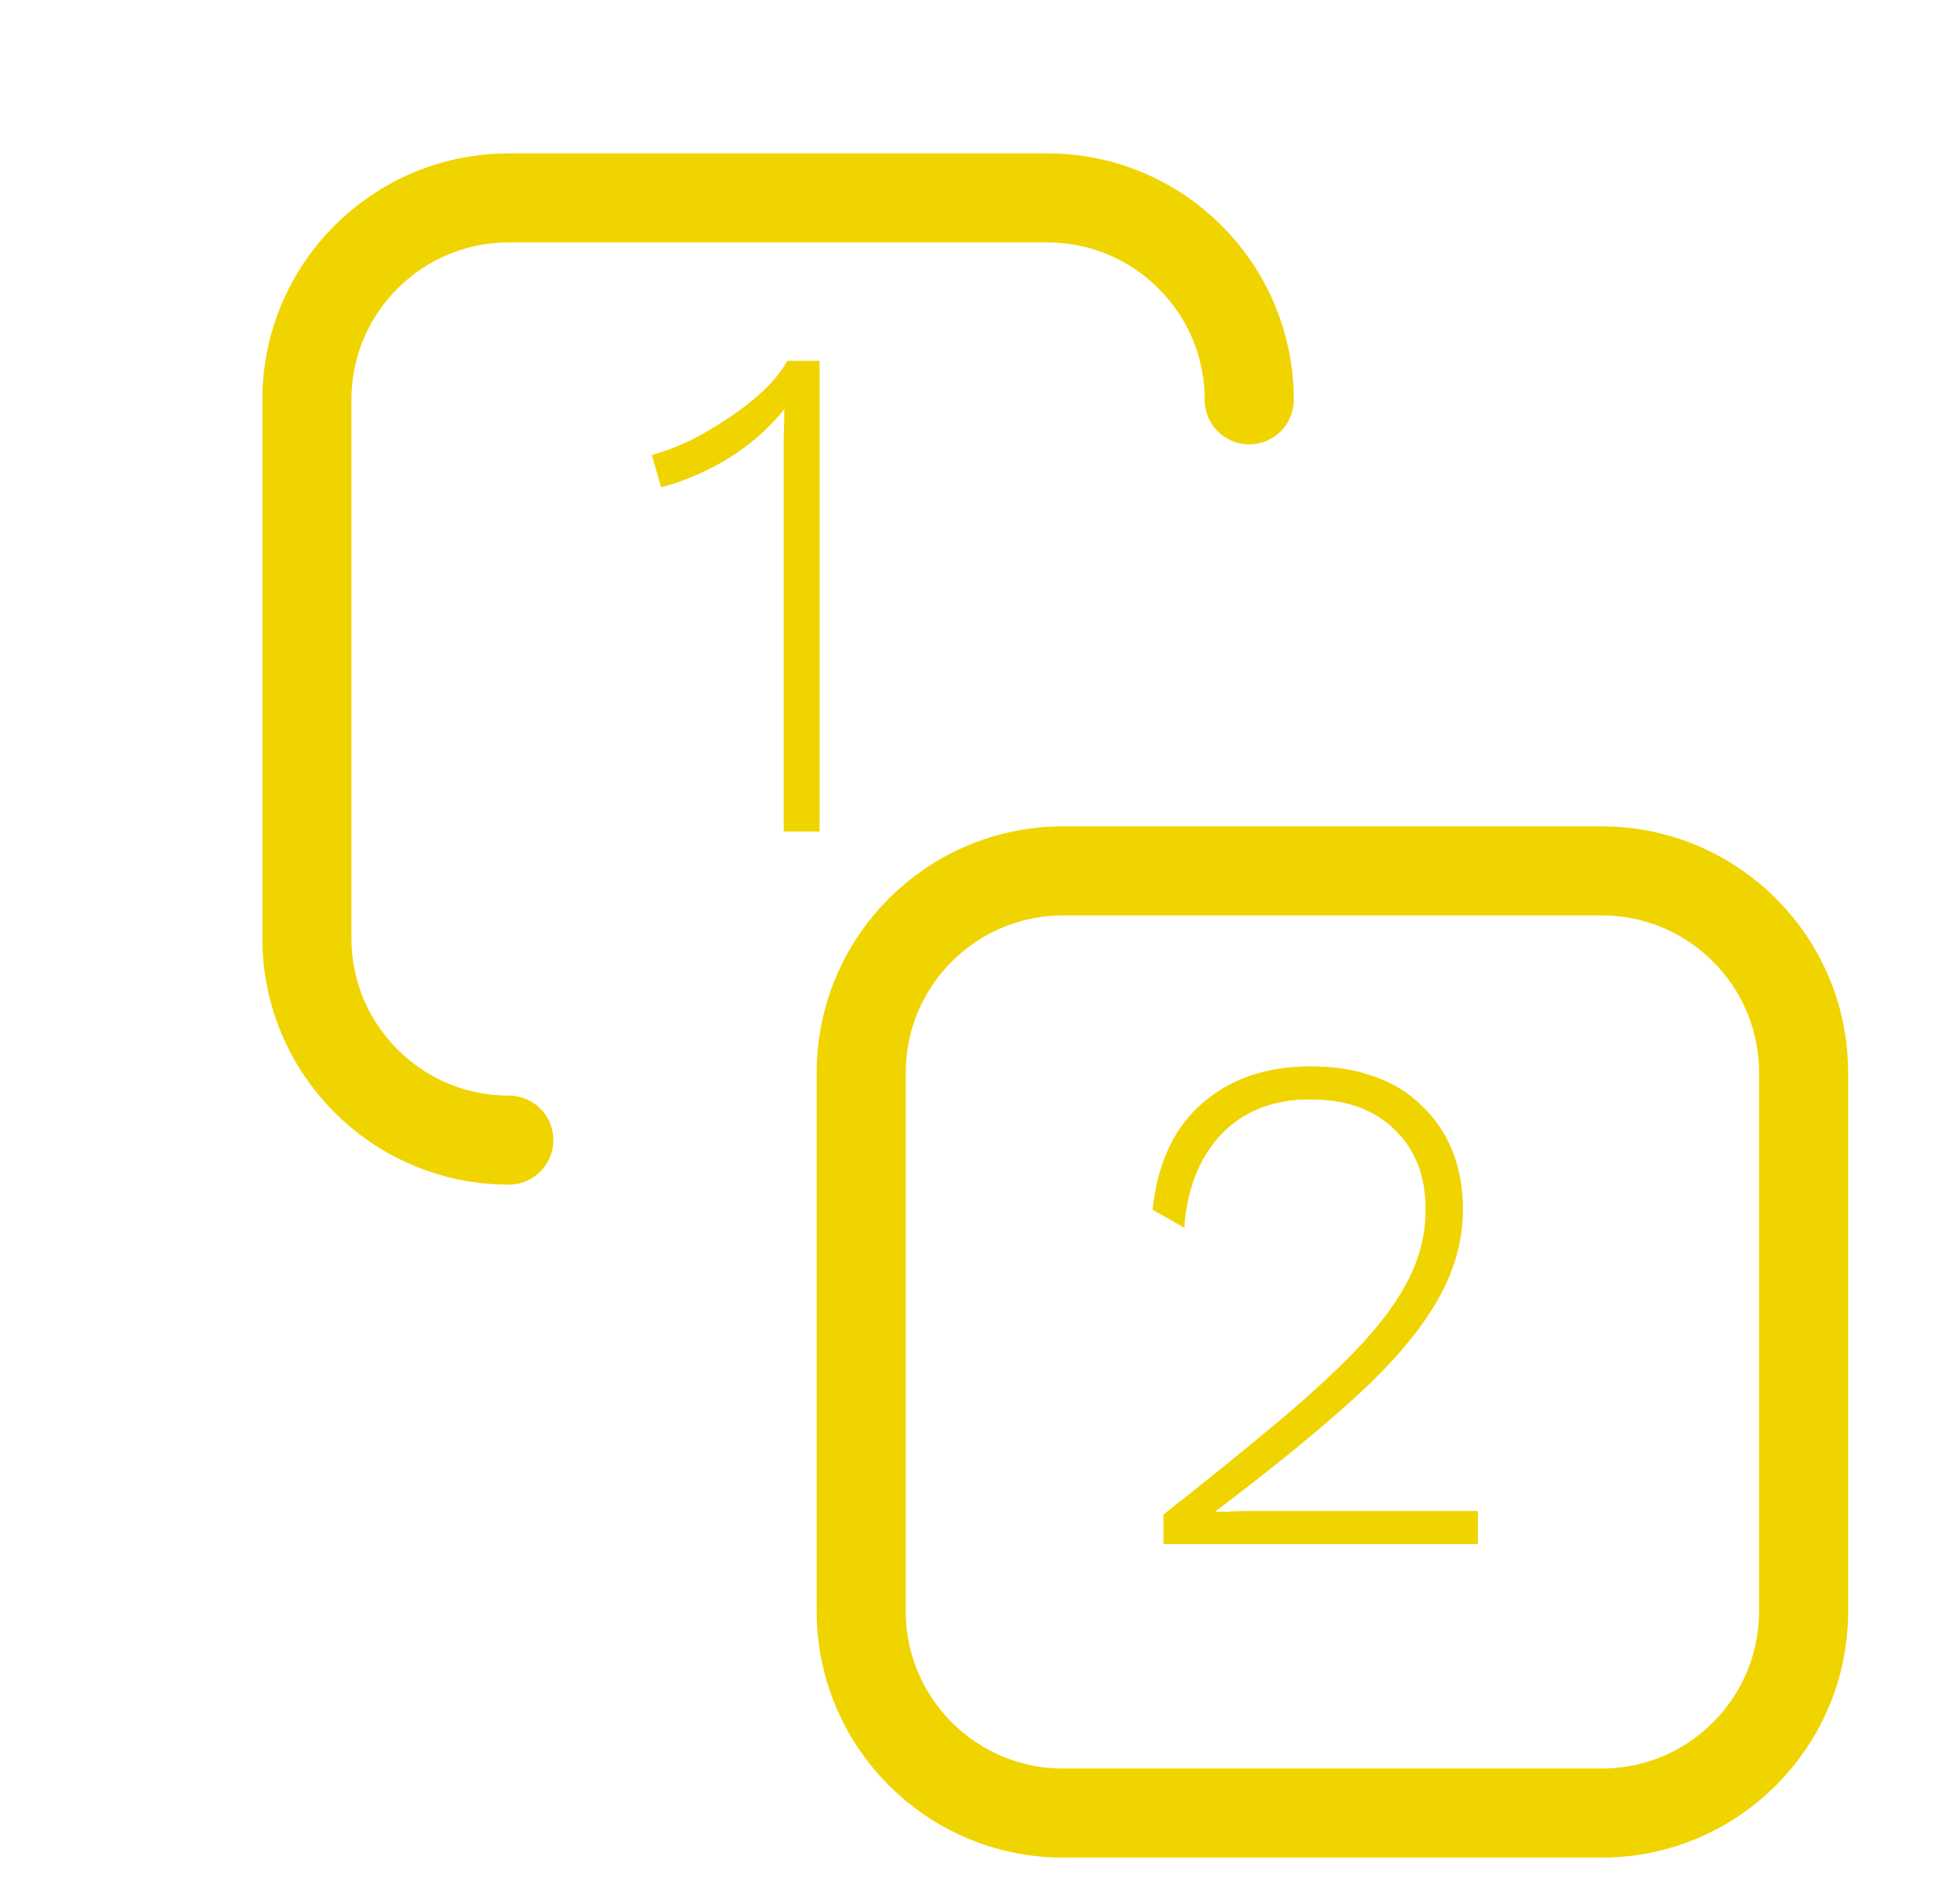<svg width="33" height="32" viewBox="0 0 33 32" fill="none" xmlns="http://www.w3.org/2000/svg">
<path d="M21.033 6.733C21.033 4.855 19.511 3.333 17.633 3.333H8.567C6.689 3.333 5.167 4.855 5.167 6.733V15.8C5.167 17.677 6.689 19.2 8.567 19.2" stroke="#F0D400" stroke-width="1.5" stroke-linecap="round" stroke-linejoin="round"/>
<path d="M26.967 14.666H17.9C16.022 14.666 14.5 16.188 14.5 18.066V27.133C14.5 29.01 16.022 30.533 17.9 30.533H26.967C28.844 30.533 30.367 29.01 30.367 27.133V18.066C30.367 16.188 28.844 14.666 26.967 14.666Z" stroke="#F0D400" stroke-width="1.5" stroke-linecap="round" stroke-linejoin="round"/>
<path d="M13.197 14V7.724C13.197 7.588 13.197 7.452 13.197 7.316C13.205 7.172 13.209 7.028 13.209 6.884C12.953 7.204 12.641 7.48 12.273 7.712C11.905 7.936 11.525 8.1 11.133 8.204L10.977 7.664C11.153 7.616 11.349 7.544 11.565 7.448C11.781 7.344 11.997 7.22 12.213 7.076C12.437 6.932 12.641 6.776 12.825 6.608C13.009 6.44 13.153 6.264 13.257 6.08H13.797V14H13.197Z" fill="#F0D400"/>
<path d="M13.197 14V7.724C13.197 7.588 13.197 7.452 13.197 7.316C13.205 7.172 13.209 7.028 13.209 6.884C12.953 7.204 12.641 7.48 12.273 7.712C11.905 7.936 11.525 8.1 11.133 8.204L10.977 7.664C11.153 7.616 11.349 7.544 11.565 7.448C11.781 7.344 11.997 7.22 12.213 7.076C12.437 6.932 12.641 6.776 12.825 6.608C13.009 6.44 13.153 6.264 13.257 6.08H13.797V14H13.197Z" fill="#F0D400"/>
<path d="M19.589 26V25.508C20.341 24.916 20.993 24.388 21.545 23.924C22.097 23.46 22.557 23.032 22.925 22.64C23.293 22.24 23.565 21.86 23.741 21.5C23.917 21.132 24.005 20.756 24.005 20.372C24.005 19.804 23.829 19.352 23.477 19.016C23.133 18.68 22.661 18.512 22.061 18.512C21.437 18.512 20.937 18.708 20.561 19.1C20.193 19.492 19.985 20.016 19.937 20.672L19.409 20.372C19.457 19.884 19.589 19.46 19.805 19.1C20.029 18.74 20.333 18.46 20.717 18.26C21.101 18.06 21.553 17.96 22.073 17.96C22.465 17.96 22.817 18.016 23.129 18.128C23.449 18.24 23.717 18.404 23.933 18.62C24.157 18.828 24.329 19.08 24.449 19.376C24.569 19.672 24.629 20.004 24.629 20.372C24.629 20.908 24.477 21.432 24.173 21.944C23.877 22.448 23.421 22.98 22.805 23.54C22.189 24.1 21.409 24.736 20.465 25.448V25.46C20.529 25.46 20.609 25.46 20.705 25.46C20.809 25.452 20.909 25.448 21.005 25.448C21.109 25.448 21.193 25.448 21.257 25.448H24.881V26H19.589Z" fill="#F0D400"/>
<path d="M19.589 26V25.508C20.341 24.916 20.993 24.388 21.545 23.924C22.097 23.46 22.557 23.032 22.925 22.64C23.293 22.24 23.565 21.86 23.741 21.5C23.917 21.132 24.005 20.756 24.005 20.372C24.005 19.804 23.829 19.352 23.477 19.016C23.133 18.68 22.661 18.512 22.061 18.512C21.437 18.512 20.937 18.708 20.561 19.1C20.193 19.492 19.985 20.016 19.937 20.672L19.409 20.372C19.457 19.884 19.589 19.46 19.805 19.1C20.029 18.74 20.333 18.46 20.717 18.26C21.101 18.06 21.553 17.96 22.073 17.96C22.465 17.96 22.817 18.016 23.129 18.128C23.449 18.24 23.717 18.404 23.933 18.62C24.157 18.828 24.329 19.08 24.449 19.376C24.569 19.672 24.629 20.004 24.629 20.372C24.629 20.908 24.477 21.432 24.173 21.944C23.877 22.448 23.421 22.98 22.805 23.54C22.189 24.1 21.409 24.736 20.465 25.448V25.46C20.529 25.46 20.609 25.46 20.705 25.46C20.809 25.452 20.909 25.448 21.005 25.448C21.109 25.448 21.193 25.448 21.257 25.448H24.881V26H19.589Z" fill="#F0D400"/>
</svg>
